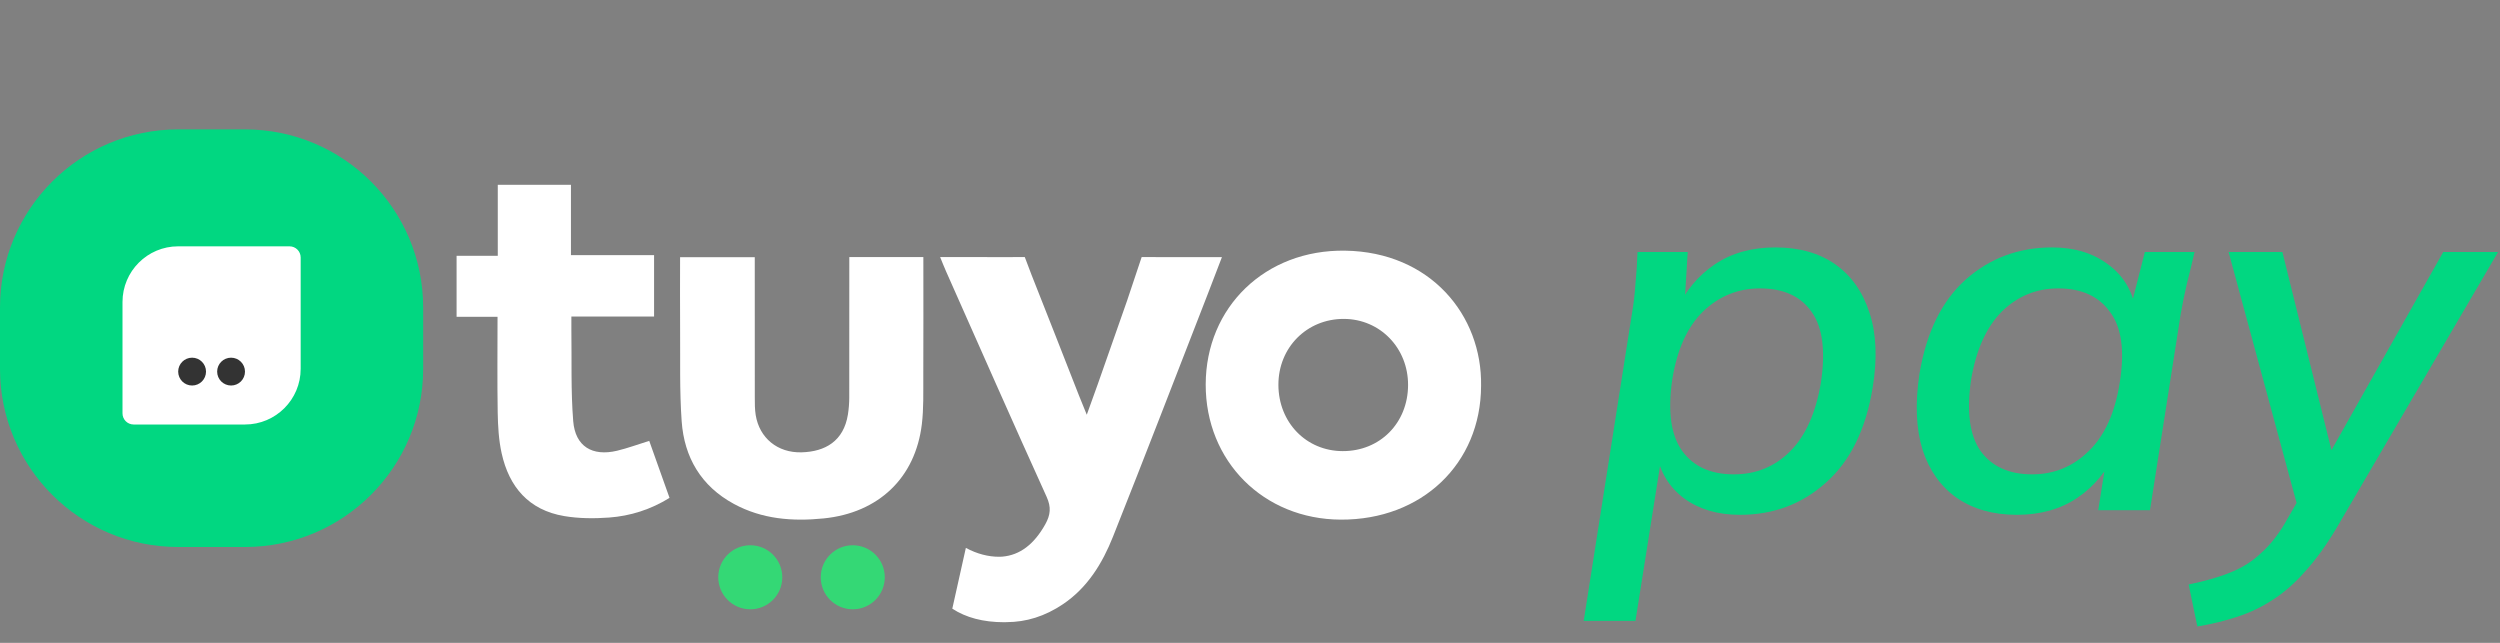 <svg width="245" height="63" viewBox="0 0 245 63" fill="none" xmlns="http://www.w3.org/2000/svg">
<rect x="0" y="0" width="245" height="63" fill="#808080" stroke="none"/>
<path d="M0 30.142C0 20.499 7.818 12.681 17.461 12.681H24.009C33.653 12.681 41.471 20.499 41.471 30.142V36.145C41.471 45.788 33.653 53.606 24.009 53.606H17.461C7.818 53.606 0 45.788 0 36.145V30.142Z" fill="#01D781"/>
<path d="M12.005 29.597C12.005 26.583 14.448 24.14 17.461 24.14H28.375C28.977 24.14 29.466 24.628 29.466 25.231V36.145C29.466 39.158 27.023 41.601 24.009 41.601H13.096C12.493 41.601 12.005 41.113 12.005 40.51V29.597Z" fill="white"/>
<circle cx="18.826" cy="36.417" r="1.364" fill="#333333"/>
<circle cx="22.645" cy="36.417" r="1.364" fill="#333333"/>
<path fill-rule="evenodd" clip-rule="evenodd" d="M145.146 37.82C145.12 45.451 139.34 50.959 131.395 50.924C123.821 50.89 118.141 45.203 118.159 37.669C118.176 30.096 123.999 24.444 131.82 24.565C140.181 24.693 145.265 30.898 145.146 37.82ZM131.577 44.209C135.233 44.222 137.971 41.466 137.991 37.752C138.012 34.117 135.25 31.263 131.7 31.253C128.069 31.242 125.274 34.059 125.284 37.722C125.295 41.4 128.008 44.198 131.577 44.209Z" fill="white"/>
<path fill-rule="evenodd" clip-rule="evenodd" d="M90.489 25.191C90.489 29.147 90.501 33.024 90.483 36.9C90.476 38.455 90.526 40.025 90.342 41.563C89.706 46.856 86.083 50.264 80.718 50.805C77.647 51.116 74.675 50.877 71.924 49.385C68.704 47.642 67.056 44.821 66.804 41.292C66.589 38.283 66.676 35.251 66.651 32.229C66.632 29.913 66.648 27.597 66.648 25.205H73.967V26.207C73.967 30.451 73.963 34.697 73.97 38.942C73.971 39.52 73.967 40.108 74.059 40.678C74.421 42.91 76.187 44.396 78.562 44.328C80.86 44.263 82.679 43.238 83.096 40.62C83.181 40.08 83.224 39.527 83.227 38.982C83.237 34.736 83.232 30.491 83.232 26.248V25.191H90.489Z" fill="white"/>
<path fill-rule="evenodd" clip-rule="evenodd" d="M65.614 48.791C63.778 49.931 61.788 50.566 59.689 50.72C58.233 50.826 56.728 50.818 55.295 50.576C51.82 49.991 49.889 47.718 49.161 44.42C48.873 43.12 48.799 41.756 48.774 40.417C48.722 37.338 48.759 34.255 48.759 31.044H44.745V25.067H48.782V18.113H55.953V25.002H64.099V31.023H55.995C55.995 31.526 55.989 31.914 55.995 32.303C56.039 35.295 55.936 38.298 56.175 41.275C56.375 43.748 58.046 44.751 60.474 44.172C61.507 43.925 62.509 43.551 63.625 43.205C64.292 45.083 64.948 46.92 65.614 48.791Z" fill="white"/>
<path fill-rule="evenodd" clip-rule="evenodd" d="M114.431 25.201L111.884 25.19L110.496 29.339H110.499C109.53 32.094 108.566 34.849 107.598 37.605C107.266 38.552 106.919 39.492 106.504 40.644C106.18 39.851 105.948 39.293 105.727 38.729C104.179 34.782 102.638 30.831 101.073 26.891L100.428 25.19L98.243 25.201C96.255 25.182 94.245 25.195 92.134 25.195C92.363 25.749 92.525 26.172 92.709 26.584C95.983 33.956 99.235 41.342 102.568 48.686C103.032 49.71 102.95 50.46 102.437 51.382C101.337 53.352 99.942 54.408 98.214 54.552C98.112 54.559 98.011 54.563 97.908 54.563C96.853 54.563 95.754 54.287 94.654 53.693L93.325 59.649C94.654 60.521 96.35 60.978 98.412 60.978C98.494 60.978 98.573 60.971 98.654 60.97C100.56 60.963 102.391 60.411 104.187 59.2C106.58 57.584 108.039 55.197 109.071 52.599C112.223 44.68 115.281 36.726 118.373 28.784C118.822 27.633 119.262 26.475 119.75 25.197C117.92 25.197 116.165 25.192 114.431 25.201Z" fill="white"/>
<path fill-rule="evenodd" clip-rule="evenodd" d="M76.665 56.572C76.665 58.306 75.262 59.711 73.528 59.711C71.794 59.711 70.39 58.306 70.39 56.572C70.39 54.84 71.794 53.435 73.528 53.435C75.262 53.435 76.665 54.84 76.665 56.572Z" fill="#34D875"/>
<path fill-rule="evenodd" clip-rule="evenodd" d="M86.708 56.572C86.708 58.306 85.304 59.711 83.57 59.711C81.836 59.711 80.433 58.306 80.433 56.572C80.433 54.84 81.836 53.435 83.57 53.435C85.304 53.435 86.708 54.84 86.708 56.572Z" fill="#34D875"/>
<path d="M155.205 60.843L159.924 30.773C160.092 29.802 160.209 28.815 160.276 27.811C160.376 26.773 160.443 25.736 160.477 24.698H165.396L165.045 30.421H164.292C165.162 28.514 166.417 27.008 168.057 25.903C169.697 24.799 171.672 24.247 173.981 24.247C176.324 24.247 178.281 24.799 179.854 25.903C181.427 27.008 182.549 28.597 183.218 30.672C183.887 32.714 183.988 35.157 183.519 38.002C182.85 42.085 181.327 45.181 178.951 47.289C176.608 49.398 173.797 50.452 170.517 50.452C168.342 50.452 166.518 49.916 165.045 48.845C163.572 47.741 162.669 46.252 162.334 44.377H162.886L160.276 60.843H155.205ZM169.915 46.486C172.09 46.486 173.931 45.733 175.437 44.227C176.943 42.721 177.947 40.478 178.449 37.5C178.917 34.387 178.616 32.078 177.545 30.572C176.474 29.032 174.784 28.263 172.475 28.263C170.333 28.263 168.475 29.016 166.902 30.522C165.363 32.028 164.359 34.237 163.89 37.148C163.422 40.294 163.74 42.637 164.844 44.177C165.949 45.716 167.639 46.486 169.915 46.486ZM197.645 50.452C195.335 50.452 193.377 49.9 191.771 48.795C190.198 47.691 189.077 46.118 188.408 44.076C187.772 42.001 187.671 39.525 188.106 36.646C188.776 32.597 190.282 29.518 192.624 27.409C195.001 25.301 197.829 24.247 201.109 24.247C203.284 24.247 205.108 24.799 206.58 25.903C208.053 26.974 208.957 28.447 209.291 30.321L208.739 30.421L210.195 24.698H215.065C214.83 25.736 214.579 26.773 214.312 27.811C214.077 28.815 213.876 29.802 213.709 30.773L210.697 50H205.627L206.53 44.277H207.334C206.463 46.185 205.208 47.691 203.568 48.795C201.928 49.9 199.954 50.452 197.645 50.452ZM199.151 46.486C201.293 46.486 203.133 45.733 204.673 44.227C206.246 42.721 207.267 40.478 207.735 37.5C208.237 34.387 207.919 32.078 206.781 30.572C205.677 29.032 203.987 28.263 201.711 28.263C199.569 28.263 197.728 29.016 196.189 30.522C194.683 32.028 193.679 34.237 193.177 37.148C192.708 40.294 193.009 42.637 194.08 44.177C195.185 45.716 196.875 46.486 199.151 46.486ZM215.34 61.396L214.487 57.279C216.127 56.945 217.516 56.543 218.654 56.074C219.791 55.606 220.762 54.987 221.565 54.217C222.402 53.481 223.172 52.527 223.875 51.355L225.581 48.394L225.381 50.452L218.403 24.698H223.674L228.895 45.783H227.539L239.437 24.698H244.809L228.945 51.807C227.941 53.481 226.92 54.886 225.883 56.024C224.879 57.162 223.824 58.083 222.72 58.785C221.649 59.488 220.494 60.04 219.256 60.442C218.051 60.843 216.746 61.161 215.34 61.396Z" fill="#01D781"/>
</svg>
